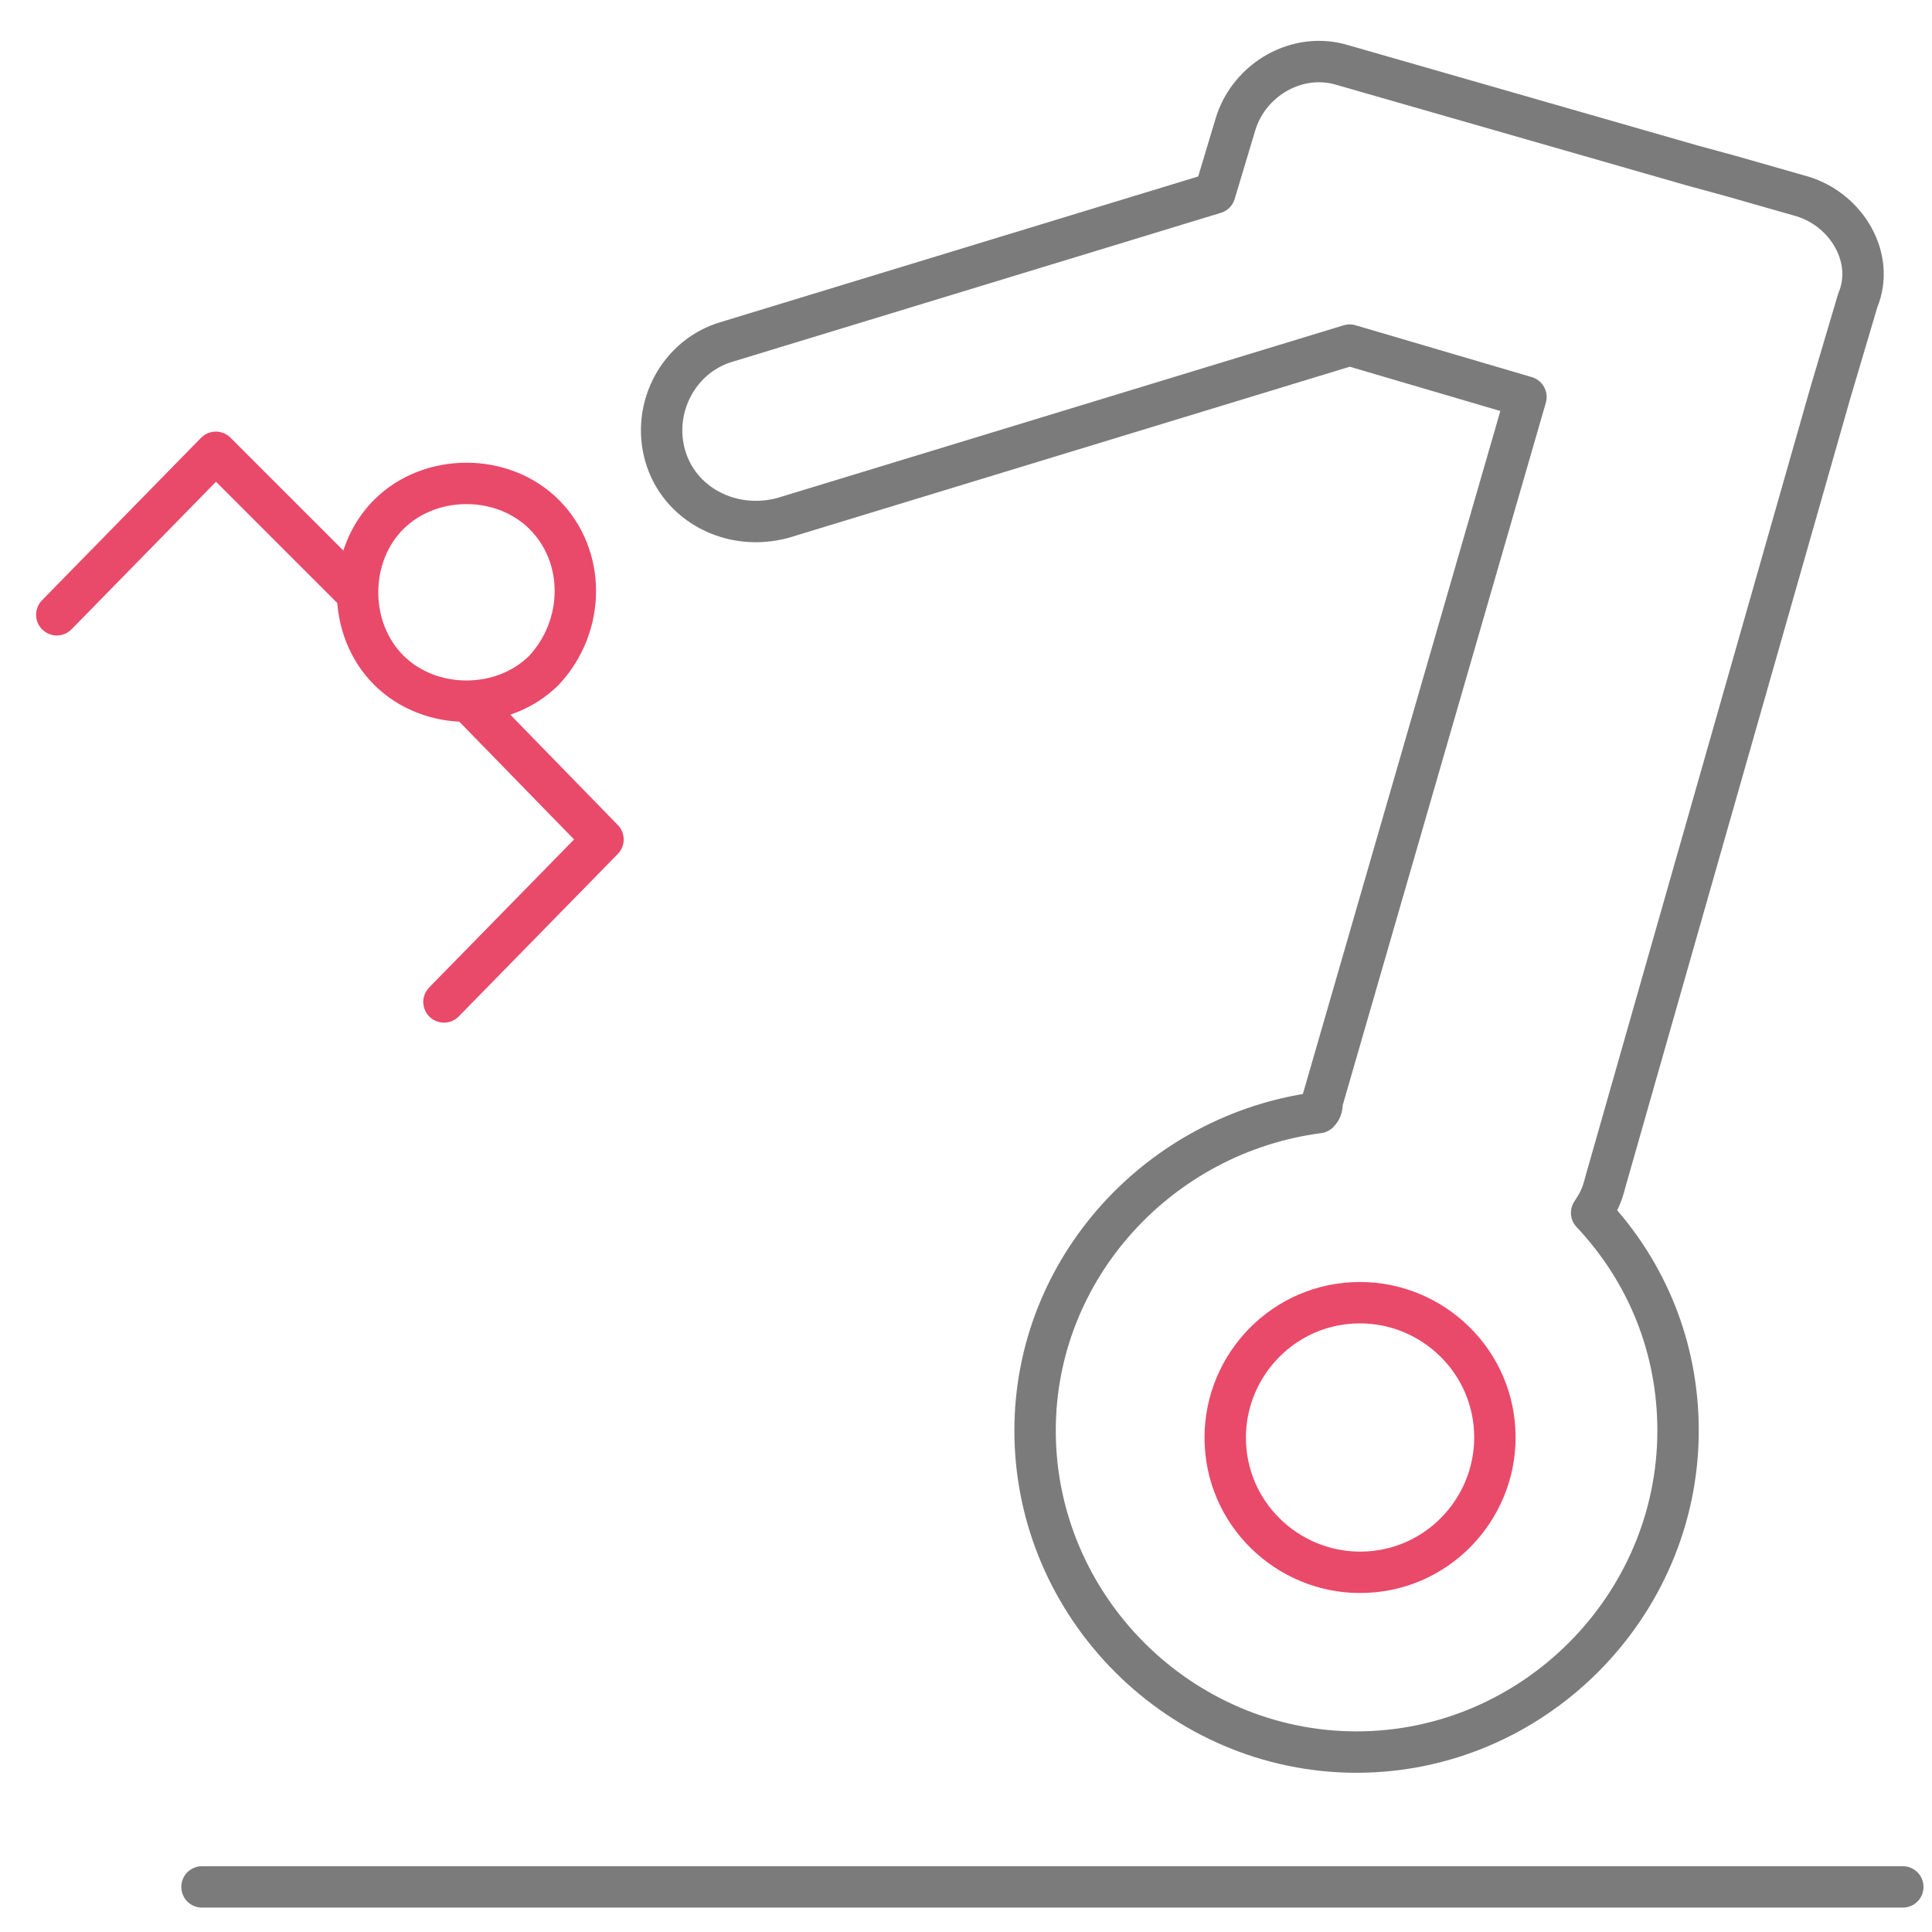 <?xml version="1.0" encoding="utf-8"?>
<!-- Generator: Adobe Illustrator 15.0.0, SVG Export Plug-In . SVG Version: 6.00 Build 0)  -->
<!DOCTYPE svg PUBLIC "-//W3C//DTD SVG 1.1//EN" "http://www.w3.org/Graphics/SVG/1.1/DTD/svg11.dtd">
<svg version="1.1" id="Vrstva_1" xmlns="http://www.w3.org/2000/svg" xmlns:xlink="http://www.w3.org/1999/xlink" x="0px" y="0px"
	 width="70px" height="70px" viewBox="0 0 70 70" enable-background="new 0 0 70 70" xml:space="preserve">
<g id="pozadi">
	<rect fill="none" width="70" height="70"/>
</g>
<g>
	<path fill="none" stroke="#7C7B7B" stroke-width="1.5" stroke-linecap="round" stroke-linejoin="round" stroke-miterlimit="10" d="
		M65.31,7.119l-2.63-0.751l-1.379-0.376l0,0L48.651,2.36c-1.628-0.501-3.382,0.5-3.883,2.129l-0.752,2.505l-17.66,5.385
		c-1.754,0.501-2.756,2.38-2.255,4.133c0.501,1.754,2.38,2.756,4.258,2.255l20.542-6.263l6.387,1.879L47.9,39.935
		c0,0.125,0,0.251-0.126,0.376c-5.761,0.752-10.271,5.636-10.271,11.522c0,6.388,5.261,11.648,11.648,11.648
		s11.648-5.261,11.648-11.648c0-3.006-1.128-5.761-3.131-7.89c0.25-0.376,0.375-0.627,0.5-1.128l8.142-28.557l0,0l1.003-3.382
		C67.94,9.374,66.938,7.621,65.31,7.119z"/>
	
		<polyline fill="none" stroke="#E94A6A" stroke-width="1.5" stroke-linecap="round" stroke-linejoin="round" stroke-miterlimit="10" points="
		17.088,25.531 21.848,30.416 16.086,36.302 	"/>
	
		<polyline fill="none" stroke="#E94A6A" stroke-width="1.5" stroke-linecap="round" stroke-linejoin="round" stroke-miterlimit="10" points="
		2.058,22.274 7.82,16.388 12.704,21.272 	"/>
	
		<line fill="none" stroke="#7C7B7B" stroke-width="1.5" stroke-linecap="round" stroke-linejoin="round" stroke-miterlimit="10" x1="7.319" y1="68.366" x2="68.942" y2="68.366"/>
	<path fill="none" stroke="#E94A6A" stroke-width="1.5" stroke-linecap="round" stroke-linejoin="round" stroke-miterlimit="10" d="
		M54.163,52.084c0,2.63-2.13,4.884-4.886,4.884c-2.63,0-4.885-2.128-4.885-4.884c0-2.631,2.129-4.885,4.885-4.885
		C51.907,47.199,54.163,49.328,54.163,52.084z"/>
	<path fill="none" stroke="#E94A6A" stroke-width="1.5" stroke-linecap="round" stroke-linejoin="round" stroke-miterlimit="10" d="
		M19.718,24.278c-1.502,1.503-4.133,1.503-5.636,0c-1.502-1.503-1.502-4.133,0-5.636c1.503-1.503,4.134-1.503,5.636,0
		C21.222,20.146,21.222,22.65,19.718,24.278z"/>
</g>
</svg>
